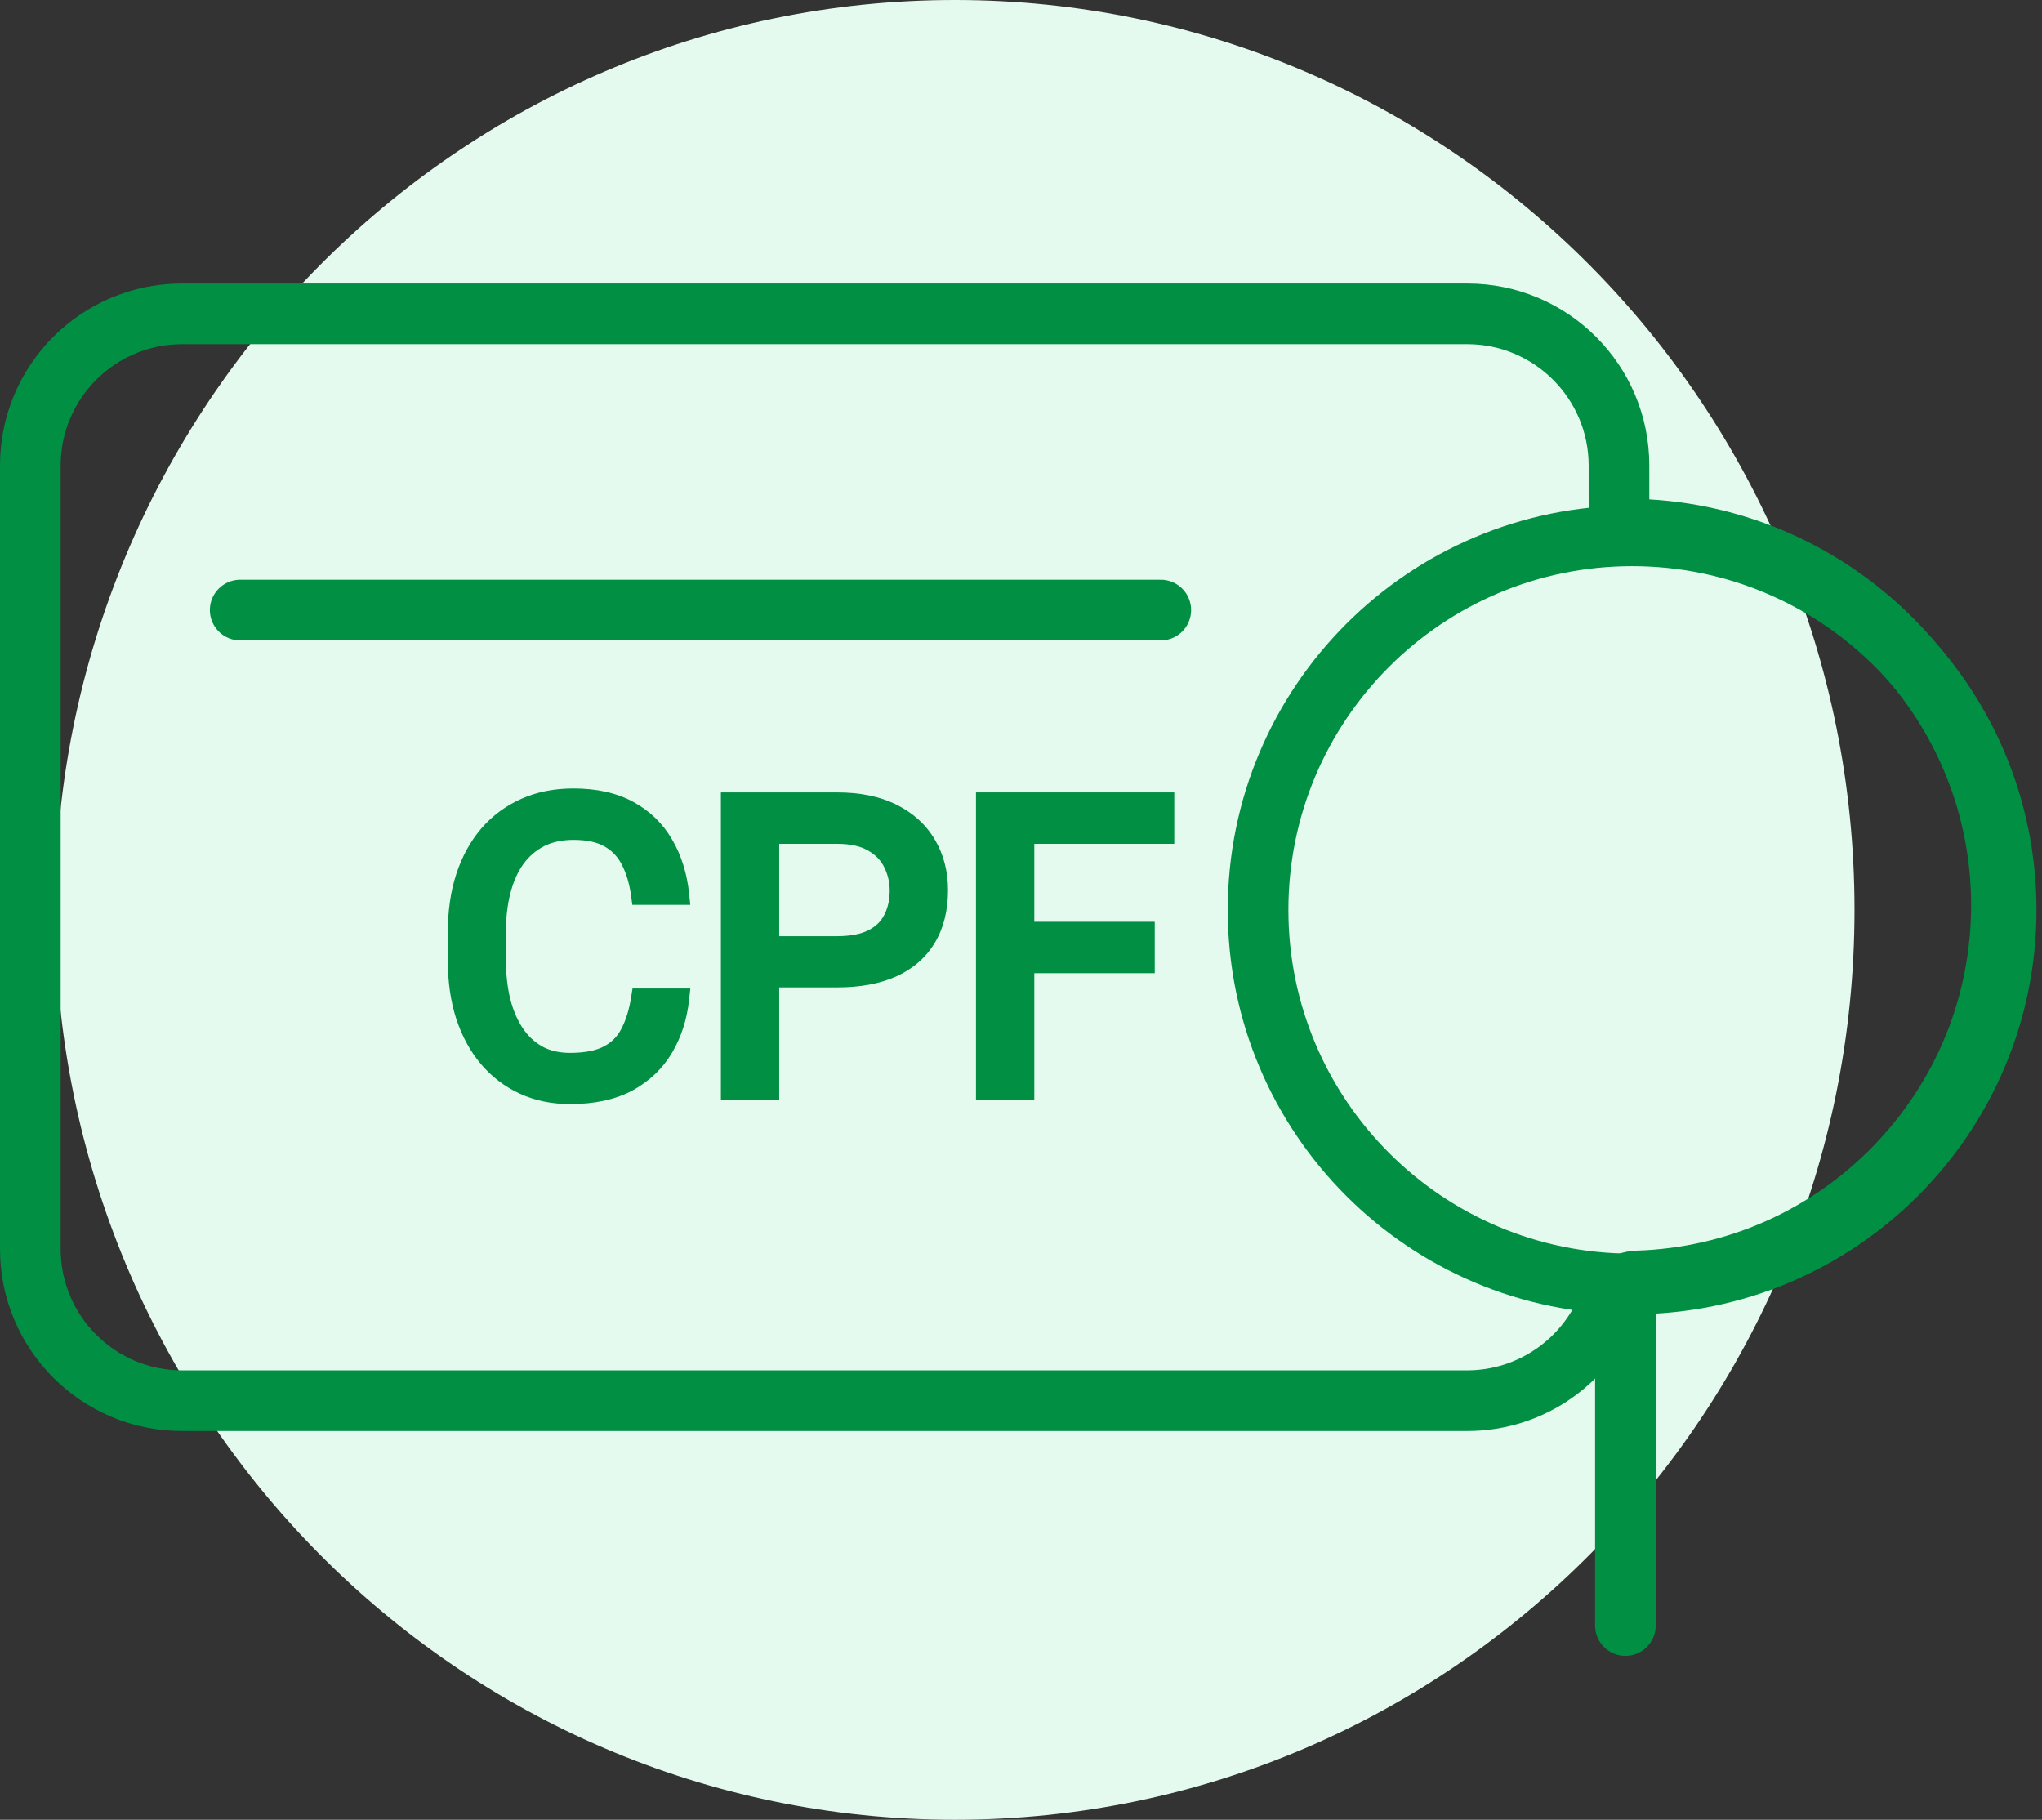 <?xml version="1.0" encoding="UTF-8"?> <svg xmlns="http://www.w3.org/2000/svg" width="101" height="90" viewBox="0 0 101 90" fill="none"><rect x="0" y="0" width="101" height="90" fill="#333333" stroke="none"/><path d="M47.226 90C71.803 90 91.726 69.853 91.726 45C91.726 20.147 71.803 0 47.226 0C22.649 0 2.726 20.147 2.726 45C2.726 69.853 22.649 90 47.226 90Z" fill="#E5FAEE"></path><path d="M72.577 67.772C75.091 67.772 77.358 66.185 78.217 63.824C78.637 62.671 79.716 61.89 80.942 61.852C85.393 61.712 89.556 59.872 92.664 56.671C95.779 53.463 97.494 49.233 97.494 44.761C97.494 35.713 90.426 28.215 81.403 27.692C79.816 27.6 78.577 26.286 78.577 24.697V23.022C78.577 19.714 75.885 17.022 72.577 17.022H9C5.692 17.022 3 19.714 3 23.022V61.772C3 65.08 5.692 67.772 9 67.772H72.577ZM72.577 70.772H9C4.029 70.772 0 66.742 0 61.772V23.022C0 18.051 4.029 14.022 9 14.022H72.577C77.548 14.022 81.577 18.051 81.577 23.022V24.697C92.126 25.309 100.494 34.058 100.494 44.761C100.494 55.646 91.839 64.511 81.037 64.85C79.779 68.305 76.466 70.772 72.577 70.772Z" fill="#018F43"></path><path d="M50.658 39.69V53.909H48.773V39.69H50.658ZM56.615 46.087V47.63H50.248V46.087H56.615ZM57.581 39.69V41.233H50.248V39.69H57.581Z" fill="#018F43"></path><path d="M41.4 48.333H37.601V46.8H41.4C42.136 46.8 42.731 46.682 43.187 46.448C43.643 46.214 43.975 45.888 44.183 45.471C44.398 45.055 44.505 44.58 44.505 44.046C44.505 43.557 44.398 43.098 44.183 42.669C43.975 42.239 43.643 41.894 43.187 41.634C42.731 41.367 42.136 41.233 41.4 41.233H38.041V53.909H36.156V39.69H41.4C42.474 39.69 43.382 39.876 44.124 40.247C44.867 40.618 45.43 41.132 45.814 41.79C46.198 42.441 46.39 43.186 46.39 44.026C46.39 44.938 46.198 45.716 45.814 46.36C45.43 47.005 44.867 47.496 44.124 47.835C43.382 48.167 42.474 48.333 41.4 48.333Z" fill="#018F43"></path><path d="M31.712 49.388H33.587C33.49 50.286 33.233 51.09 32.816 51.8C32.399 52.509 31.81 53.072 31.048 53.489C30.287 53.899 29.336 54.104 28.197 54.104C27.363 54.104 26.605 53.948 25.921 53.636C25.244 53.323 24.662 52.88 24.173 52.307C23.685 51.728 23.308 51.035 23.041 50.227C22.78 49.413 22.65 48.509 22.65 47.513V46.096C22.65 45.1 22.78 44.199 23.041 43.391C23.308 42.578 23.688 41.881 24.183 41.301C24.684 40.722 25.287 40.276 25.99 39.964C26.693 39.651 27.484 39.495 28.363 39.495C29.437 39.495 30.345 39.697 31.087 40.1C31.83 40.504 32.406 41.064 32.816 41.78C33.233 42.49 33.49 43.313 33.587 44.251H31.712C31.621 43.587 31.452 43.017 31.205 42.542C30.957 42.06 30.606 41.689 30.15 41.428C29.694 41.168 29.099 41.038 28.363 41.038C27.731 41.038 27.175 41.158 26.693 41.399C26.218 41.64 25.817 41.982 25.492 42.425C25.173 42.867 24.932 43.398 24.769 44.016C24.606 44.635 24.525 45.322 24.525 46.077V47.513C24.525 48.209 24.596 48.863 24.74 49.475C24.89 50.087 25.114 50.624 25.414 51.087C25.713 51.549 26.094 51.913 26.556 52.181C27.018 52.441 27.565 52.571 28.197 52.571C28.998 52.571 29.636 52.444 30.111 52.19C30.586 51.936 30.944 51.572 31.185 51.096C31.433 50.621 31.608 50.051 31.712 49.388Z" fill="#018F43"></path><path fill-rule="evenodd" clip-rule="evenodd" d="M48.273 39.19H58.081V41.733H51.158V45.587H57.115V48.13H51.158V54.409H48.273V39.19ZM50.158 45.587H49.748V48.13H50.158V53.409H49.273V40.19H49.748V41.733H50.158V45.587ZM51.158 40.733H57.081V40.19H51.158V40.733ZM51.158 47.13H56.115V46.587H51.158V47.13Z" fill="#018F43"></path><path fill-rule="evenodd" clip-rule="evenodd" d="M35.656 39.19H41.4C42.53 39.19 43.519 39.385 44.348 39.8C45.169 40.21 45.808 40.788 46.245 41.536C46.679 42.273 46.89 43.107 46.89 44.026C46.89 45.008 46.683 45.879 46.243 46.616C45.803 47.356 45.158 47.913 44.332 48.29L44.329 48.291C43.505 48.66 42.523 48.833 41.4 48.833H38.541V54.409H35.656V39.19ZM37.541 46.3H37.101V48.833H37.541V53.409H36.656V40.19H41.4C42.419 40.19 43.245 40.366 43.901 40.694C44.564 41.026 45.051 41.476 45.382 42.042L45.383 42.044C45.717 42.61 45.89 43.266 45.89 44.026C45.89 44.867 45.713 45.552 45.385 46.104C45.057 46.653 44.576 47.079 43.919 47.379C43.258 47.674 42.425 47.833 41.4 47.833H38.541V47.3H41.4C42.183 47.3 42.865 47.176 43.416 46.893C43.955 46.615 44.368 46.218 44.629 45.698C44.884 45.202 45.005 44.647 45.005 44.046C45.005 43.482 44.881 42.947 44.632 42.448C44.375 41.92 43.969 41.505 43.437 41.201C42.881 40.876 42.19 40.733 41.4 40.733H37.541V46.3ZM38.541 46.3H41.4C42.088 46.3 42.597 46.189 42.958 46.003C43.33 45.812 43.58 45.56 43.736 45.248L43.739 45.242C43.912 44.906 44.005 44.511 44.005 44.046C44.005 43.634 43.915 43.251 43.736 42.892L43.733 42.887C43.573 42.557 43.316 42.283 42.939 42.068L42.934 42.065C42.58 41.857 42.08 41.733 41.4 41.733H38.541V46.3Z" fill="#018F43"></path><path fill-rule="evenodd" clip-rule="evenodd" d="M28.363 39.995C27.544 39.995 26.823 40.14 26.193 40.421C25.557 40.703 25.015 41.105 24.562 41.627C24.116 42.151 23.765 42.788 23.516 43.546C23.274 44.296 23.15 45.144 23.15 46.096V47.513C23.15 48.464 23.274 49.316 23.516 50.073C23.765 50.825 24.113 51.46 24.555 51.984C24.996 52.502 25.52 52.9 26.13 53.181C26.741 53.461 27.428 53.604 28.197 53.604C29.278 53.604 30.14 53.41 30.81 53.05C31.496 52.674 32.017 52.173 32.385 51.546C32.676 51.05 32.884 50.498 33.006 49.888H32.129C32.015 50.42 31.85 50.901 31.63 51.325C31.342 51.892 30.91 52.33 30.346 52.631C29.772 52.938 29.043 53.071 28.197 53.071C27.496 53.071 26.861 52.926 26.311 52.616L26.306 52.614C25.773 52.306 25.335 51.885 24.994 51.359C24.66 50.843 24.415 50.253 24.254 49.594L24.253 49.589C24.1 48.936 24.025 48.243 24.025 47.513V46.077C24.025 45.286 24.11 44.556 24.285 43.889C24.461 43.221 24.726 42.633 25.086 42.132L25.089 42.128C25.459 41.625 25.919 41.231 26.467 40.953L26.469 40.952C27.032 40.671 27.667 40.538 28.363 40.538C29.152 40.538 29.842 40.677 30.398 40.994C30.94 41.304 31.359 41.748 31.649 42.312C31.87 42.737 32.03 43.218 32.136 43.751H33.01C32.889 43.105 32.679 42.535 32.385 42.033L32.382 42.029C32.019 41.395 31.511 40.9 30.849 40.54C30.197 40.185 29.376 39.995 28.363 39.995ZM25.787 39.507C26.562 39.162 27.424 38.995 28.363 38.995C29.498 38.995 30.494 39.208 31.326 39.661C32.147 40.108 32.791 40.732 33.248 41.529C33.705 42.308 33.981 43.202 34.085 44.199L34.142 44.751H31.276L31.217 44.319C31.132 43.698 30.976 43.186 30.761 42.773L30.76 42.77C30.555 42.372 30.271 42.073 29.902 41.863C29.546 41.659 29.045 41.538 28.363 41.538C27.796 41.538 27.319 41.645 26.918 41.846C26.516 42.05 26.176 42.339 25.896 42.719C25.619 43.104 25.402 43.575 25.253 44.144C25.102 44.714 25.025 45.357 25.025 46.077V47.513C25.025 48.174 25.093 48.789 25.226 49.359C25.364 49.923 25.569 50.406 25.833 50.815C26.091 51.212 26.413 51.52 26.804 51.746C27.178 51.956 27.636 52.071 28.197 52.071C28.952 52.071 29.499 51.95 29.875 51.749C30.261 51.543 30.545 51.253 30.739 50.87L30.741 50.866C30.959 50.449 31.121 49.934 31.218 49.31L31.285 48.888H34.145L34.084 49.441C33.98 50.403 33.703 51.276 33.247 52.053C32.782 52.845 32.125 53.47 31.288 53.928L31.285 53.929C30.431 54.389 29.393 54.604 28.197 54.604C27.3 54.604 26.469 54.436 25.713 54.09L25.712 54.09C24.968 53.746 24.328 53.259 23.793 52.632L23.791 52.63C23.257 51.996 22.85 51.245 22.566 50.384L22.564 50.38C22.286 49.509 22.15 48.552 22.15 47.513V46.096C22.15 45.057 22.286 44.102 22.565 43.238L22.565 43.236C22.85 42.367 23.261 41.612 23.803 40.977L23.805 40.974C24.355 40.339 25.017 39.849 25.787 39.507Z" fill="#018F43"></path><path d="M80.726 63.5C90.943 63.5 99.226 55.217 99.226 45C99.226 34.783 90.943 26.5 80.726 26.5C70.509 26.5 62.226 34.783 62.226 45C62.226 55.217 70.509 63.5 80.726 63.5Z" stroke="#018F43" stroke-width="3" stroke-linecap="round" stroke-linejoin="round"></path><path d="M80.395 80.393V64.493" stroke="#018F43" stroke-width="3" stroke-linecap="round"></path><path d="M11.88 30.171H57.414" stroke="#018F43" stroke-width="3" stroke-linecap="round"></path></svg> 
